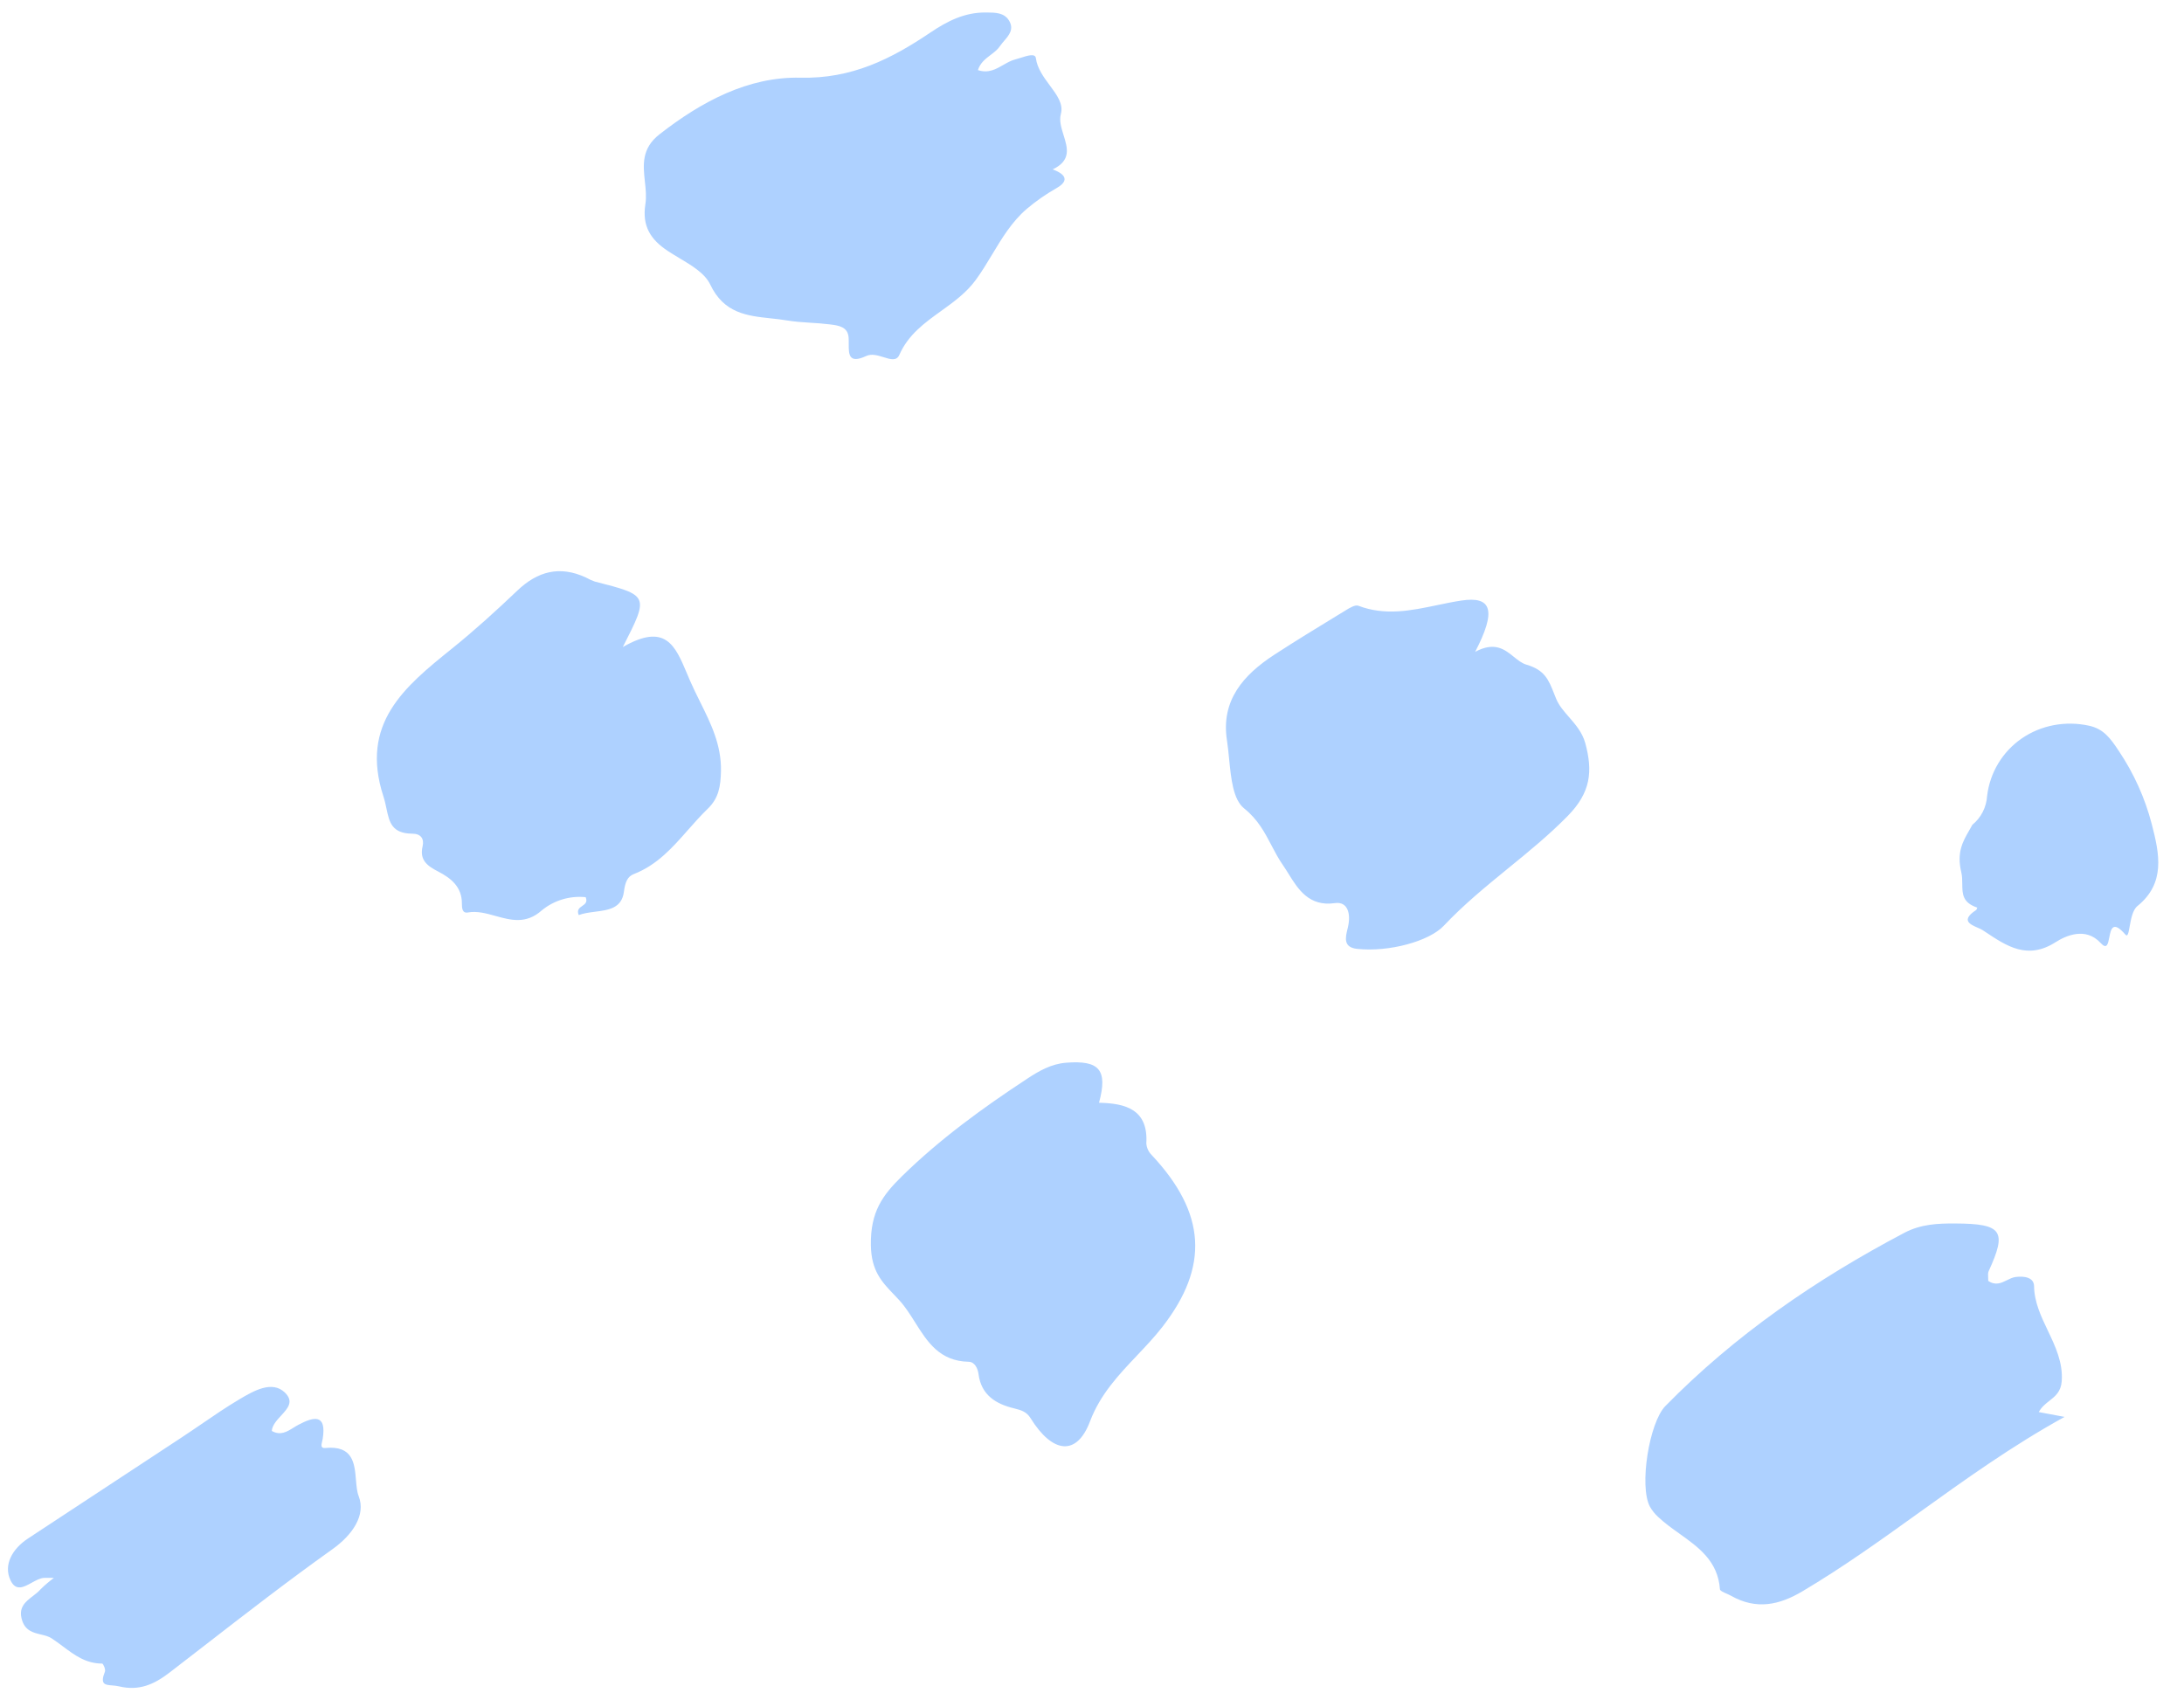 <svg xmlns="http://www.w3.org/2000/svg" width="80" height="62" viewBox="0 0 80 62" fill="none"><path fill-rule="evenodd" clip-rule="evenodd" d="M72.788 29.155C72.762 29.571 72.567 29.953 72.247 30.214C72.21 30.283 72.171 30.35 72.133 30.417C71.898 30.826 71.669 31.223 71.84 31.941C71.876 32.09 71.877 32.24 71.878 32.383C71.881 32.743 71.884 33.064 72.427 33.246C72.423 33.256 72.419 33.267 72.416 33.278C72.409 33.302 72.401 33.325 72.385 33.336C71.818 33.708 72.159 33.858 72.441 33.982C72.515 34.014 72.584 34.044 72.632 34.077C72.665 34.098 72.698 34.12 72.731 34.142C73.516 34.665 74.272 35.167 75.295 34.514C75.658 34.282 76.393 33.938 76.947 34.543C77.175 34.792 77.217 34.577 77.263 34.339C77.322 34.037 77.388 33.698 77.854 34.235C77.939 34.333 77.968 34.168 78.009 33.938C78.056 33.676 78.118 33.332 78.292 33.191C79.327 32.354 79.106 31.284 78.815 30.173C78.57 29.233 78.165 28.333 77.617 27.515C77.296 27.03 77.053 26.702 76.525 26.584C75.658 26.394 74.765 26.563 74.058 27.049C73.351 27.536 72.891 28.298 72.788 29.155ZM35.822 2.568C36.203 2.694 36.481 2.534 36.752 2.378C36.894 2.297 37.033 2.216 37.185 2.178C37.243 2.164 37.31 2.142 37.38 2.12C37.631 2.039 37.92 1.946 37.944 2.128C37.993 2.506 38.231 2.827 38.454 3.128C38.716 3.481 38.959 3.809 38.86 4.173C38.793 4.417 38.876 4.684 38.958 4.949C39.104 5.417 39.248 5.879 38.561 6.204C38.559 6.205 38.57 6.209 38.588 6.216C38.73 6.271 39.363 6.517 38.695 6.895C38.313 7.112 37.952 7.363 37.616 7.647C37.071 8.111 36.706 8.717 36.342 9.322C36.15 9.641 35.959 9.959 35.741 10.256C35.396 10.727 34.934 11.06 34.474 11.391C33.869 11.826 33.268 12.258 32.943 12.999C32.84 13.233 32.619 13.164 32.368 13.085C32.159 13.02 31.93 12.948 31.731 13.04C31.085 13.341 31.087 12.976 31.089 12.59C31.089 12.517 31.09 12.443 31.085 12.372C31.062 11.965 30.709 11.921 30.405 11.884L30.37 11.88C30.146 11.851 29.921 11.837 29.695 11.823L29.695 11.823L29.695 11.823L29.695 11.823L29.695 11.823L29.695 11.823L29.695 11.823C29.402 11.804 29.11 11.785 28.822 11.737C28.628 11.704 28.431 11.683 28.235 11.662L28.235 11.662L28.235 11.662L28.235 11.662L28.235 11.662L28.235 11.662C27.37 11.569 26.516 11.478 26.016 10.423C25.821 10.012 25.342 9.727 24.879 9.451C24.735 9.364 24.592 9.279 24.459 9.191C23.831 8.774 23.515 8.284 23.64 7.481C23.683 7.209 23.653 6.928 23.622 6.647C23.557 6.043 23.492 5.439 24.157 4.92C25.696 3.718 27.414 2.802 29.322 2.846C31.203 2.89 32.646 2.159 34.089 1.186C34.699 0.775 35.333 0.452 36.096 0.458L36.146 0.458C36.462 0.46 36.783 0.461 36.961 0.754C37.151 1.067 36.961 1.289 36.779 1.5C36.725 1.564 36.671 1.626 36.628 1.69C36.543 1.818 36.417 1.913 36.289 2.011C36.099 2.154 35.904 2.302 35.822 2.568ZM74.68 51.725L75.624 51.902C73.703 52.961 71.989 54.192 70.299 55.406L70.299 55.406L70.299 55.406L70.299 55.406C68.892 56.416 67.502 57.414 66.023 58.291C65.183 58.789 64.343 58.984 63.401 58.451C63.356 58.425 63.299 58.4 63.242 58.375C63.123 58.323 63.004 58.271 63.001 58.216C62.929 57.185 62.221 56.68 61.514 56.176L61.514 56.176L61.514 56.176L61.514 56.175L61.514 56.175L61.514 56.175C61.244 55.983 60.974 55.791 60.74 55.569C60.618 55.458 60.515 55.329 60.435 55.187C60.036 54.435 60.412 52.107 61.002 51.505C63.55 48.906 66.52 46.863 69.76 45.157C70.365 44.839 70.988 44.813 71.626 44.817C73.348 44.825 73.519 45.093 72.846 46.561C72.816 46.627 72.821 46.71 72.826 46.796C72.829 46.838 72.831 46.88 72.83 46.921C73.098 47.101 73.306 46.997 73.513 46.895C73.617 46.843 73.721 46.792 73.832 46.777C74.155 46.736 74.503 46.793 74.508 47.114C74.516 47.699 74.764 48.22 75.013 48.743C75.291 49.327 75.57 49.913 75.521 50.596C75.493 50.979 75.286 51.142 75.071 51.312C74.928 51.424 74.781 51.54 74.68 51.725ZM55.452 24.06C55.116 23.789 54.751 23.494 54.035 23.877C54.82 22.367 54.65 21.83 53.534 21.998C53.234 22.043 52.937 22.105 52.642 22.167L52.642 22.167C51.685 22.367 50.741 22.564 49.756 22.189C49.637 22.144 49.432 22.27 49.271 22.37L49.271 22.37L49.271 22.37L49.271 22.37L49.249 22.384L49.218 22.403L49.049 22.506L49.049 22.506L49.048 22.506L49.048 22.506L49.048 22.506C48.253 22.991 47.458 23.475 46.677 23.984C45.545 24.721 44.715 25.659 44.944 27.123C44.977 27.333 44.999 27.563 45.022 27.796C45.094 28.524 45.169 29.288 45.572 29.612C46.076 30.015 46.328 30.496 46.577 30.972C46.707 31.22 46.837 31.467 47.001 31.701C47.067 31.796 47.132 31.901 47.199 32.008C47.545 32.567 47.95 33.219 48.894 33.082C49.369 33.013 49.484 33.469 49.38 33.938L49.373 33.972L49.358 34.032C49.283 34.344 49.197 34.703 49.712 34.758C50.878 34.882 52.347 34.482 52.885 33.912C53.617 33.135 54.434 32.468 55.25 31.802L55.25 31.802C56 31.191 56.748 30.581 57.428 29.887C58.272 29.025 58.349 28.255 58.069 27.222C57.961 26.828 57.711 26.541 57.472 26.266C57.286 26.053 57.107 25.848 57.006 25.606C56.977 25.535 56.95 25.466 56.923 25.4C56.726 24.902 56.583 24.542 55.916 24.348C55.748 24.299 55.602 24.182 55.452 24.06ZM21.198 33.52C21.121 33.329 21.225 33.257 21.327 33.186C21.428 33.116 21.528 33.046 21.453 32.864C20.87 32.806 20.292 32.98 19.845 33.348C19.268 33.863 18.706 33.706 18.151 33.552C17.812 33.457 17.474 33.364 17.138 33.425C16.929 33.462 16.919 33.257 16.919 33.095C16.922 32.491 16.523 32.168 16.045 31.922C15.661 31.723 15.36 31.511 15.479 31.005C15.544 30.728 15.422 30.54 15.102 30.538C14.35 30.532 14.262 30.118 14.156 29.617C14.126 29.475 14.094 29.326 14.046 29.177C13.171 26.501 14.824 25.153 16.551 23.762C17.383 23.092 18.177 22.37 18.95 21.634C19.691 20.928 20.498 20.708 21.461 21.154C21.566 21.213 21.676 21.264 21.79 21.304L21.793 21.304C22.774 21.555 23.27 21.681 23.404 21.973C23.542 22.273 23.301 22.745 22.814 23.701L22.813 23.702C24.377 22.802 24.731 23.643 25.164 24.671C25.2 24.757 25.237 24.844 25.275 24.932C25.39 25.197 25.518 25.455 25.645 25.711C26.04 26.505 26.428 27.288 26.409 28.245C26.397 28.803 26.327 29.239 25.924 29.626C25.67 29.87 25.437 30.135 25.203 30.4C24.637 31.043 24.071 31.686 23.216 32.018C22.986 32.108 22.901 32.306 22.853 32.671C22.774 33.273 22.287 33.335 21.795 33.398L21.795 33.398C21.586 33.425 21.377 33.452 21.198 33.52ZM41.99 41.881C42.063 40.644 41.238 40.414 40.257 40.395C40.585 39.185 40.267 38.834 39.057 38.928C38.5 38.971 38.053 39.233 37.615 39.521C35.992 40.588 34.425 41.727 33.036 43.089C32.331 43.781 31.88 44.385 31.9 45.617C31.915 46.553 32.303 46.959 32.739 47.414C32.806 47.485 32.876 47.557 32.945 47.633C33.162 47.871 33.34 48.154 33.519 48.438C33.966 49.149 34.415 49.862 35.484 49.883C35.706 49.888 35.817 50.131 35.843 50.33C35.942 51.112 36.492 51.434 37.16 51.593C37.416 51.655 37.608 51.72 37.75 51.95C38.55 53.239 39.44 53.358 39.928 52.064C40.303 51.073 40.977 50.362 41.647 49.655L41.647 49.655L41.647 49.654C41.973 49.31 42.299 48.967 42.589 48.592C44.288 46.395 44.186 44.442 42.183 42.306C42.069 42.192 42.001 42.041 41.99 41.881ZM1.974 57.8C1.897 57.8 1.838 57.799 1.79 57.798C1.709 57.797 1.661 57.796 1.613 57.799C1.469 57.807 1.315 57.892 1.163 57.976C0.869 58.139 0.581 58.298 0.386 57.89C0.115 57.323 0.454 56.732 1.026 56.356C2.906 55.123 4.785 53.887 6.662 52.649C6.899 52.493 7.134 52.332 7.369 52.172C7.832 51.855 8.294 51.539 8.775 51.254C9.29 50.949 9.967 50.556 10.436 51.011C10.773 51.338 10.542 51.589 10.297 51.854C10.137 52.028 9.972 52.207 9.956 52.417C10.272 52.596 10.512 52.446 10.754 52.295C10.812 52.259 10.87 52.223 10.929 52.192C11.495 51.89 11.967 51.784 11.821 52.701C11.816 52.731 11.808 52.763 11.801 52.794C11.769 52.928 11.737 53.059 11.919 53.041C12.934 52.941 12.989 53.611 13.039 54.213C13.058 54.432 13.075 54.643 13.138 54.804C13.408 55.498 12.919 56.22 12.173 56.752C10.562 57.899 8.997 59.111 7.432 60.324C7.025 60.638 6.619 60.953 6.212 61.266C5.648 61.701 5.094 61.95 4.356 61.772C4.272 61.751 4.185 61.745 4.106 61.738C3.845 61.718 3.655 61.704 3.844 61.232C3.875 61.155 3.781 60.938 3.742 60.938C3.144 60.938 2.729 60.627 2.305 60.309L2.304 60.309C2.168 60.207 2.031 60.104 1.886 60.011C1.775 59.939 1.638 59.906 1.498 59.873C1.22 59.806 0.931 59.737 0.81 59.356C0.659 58.884 0.932 58.674 1.204 58.465C1.306 58.386 1.409 58.307 1.488 58.215C1.64 58.065 1.803 57.927 1.974 57.8Z" fill="#AED1FF"></path></svg>